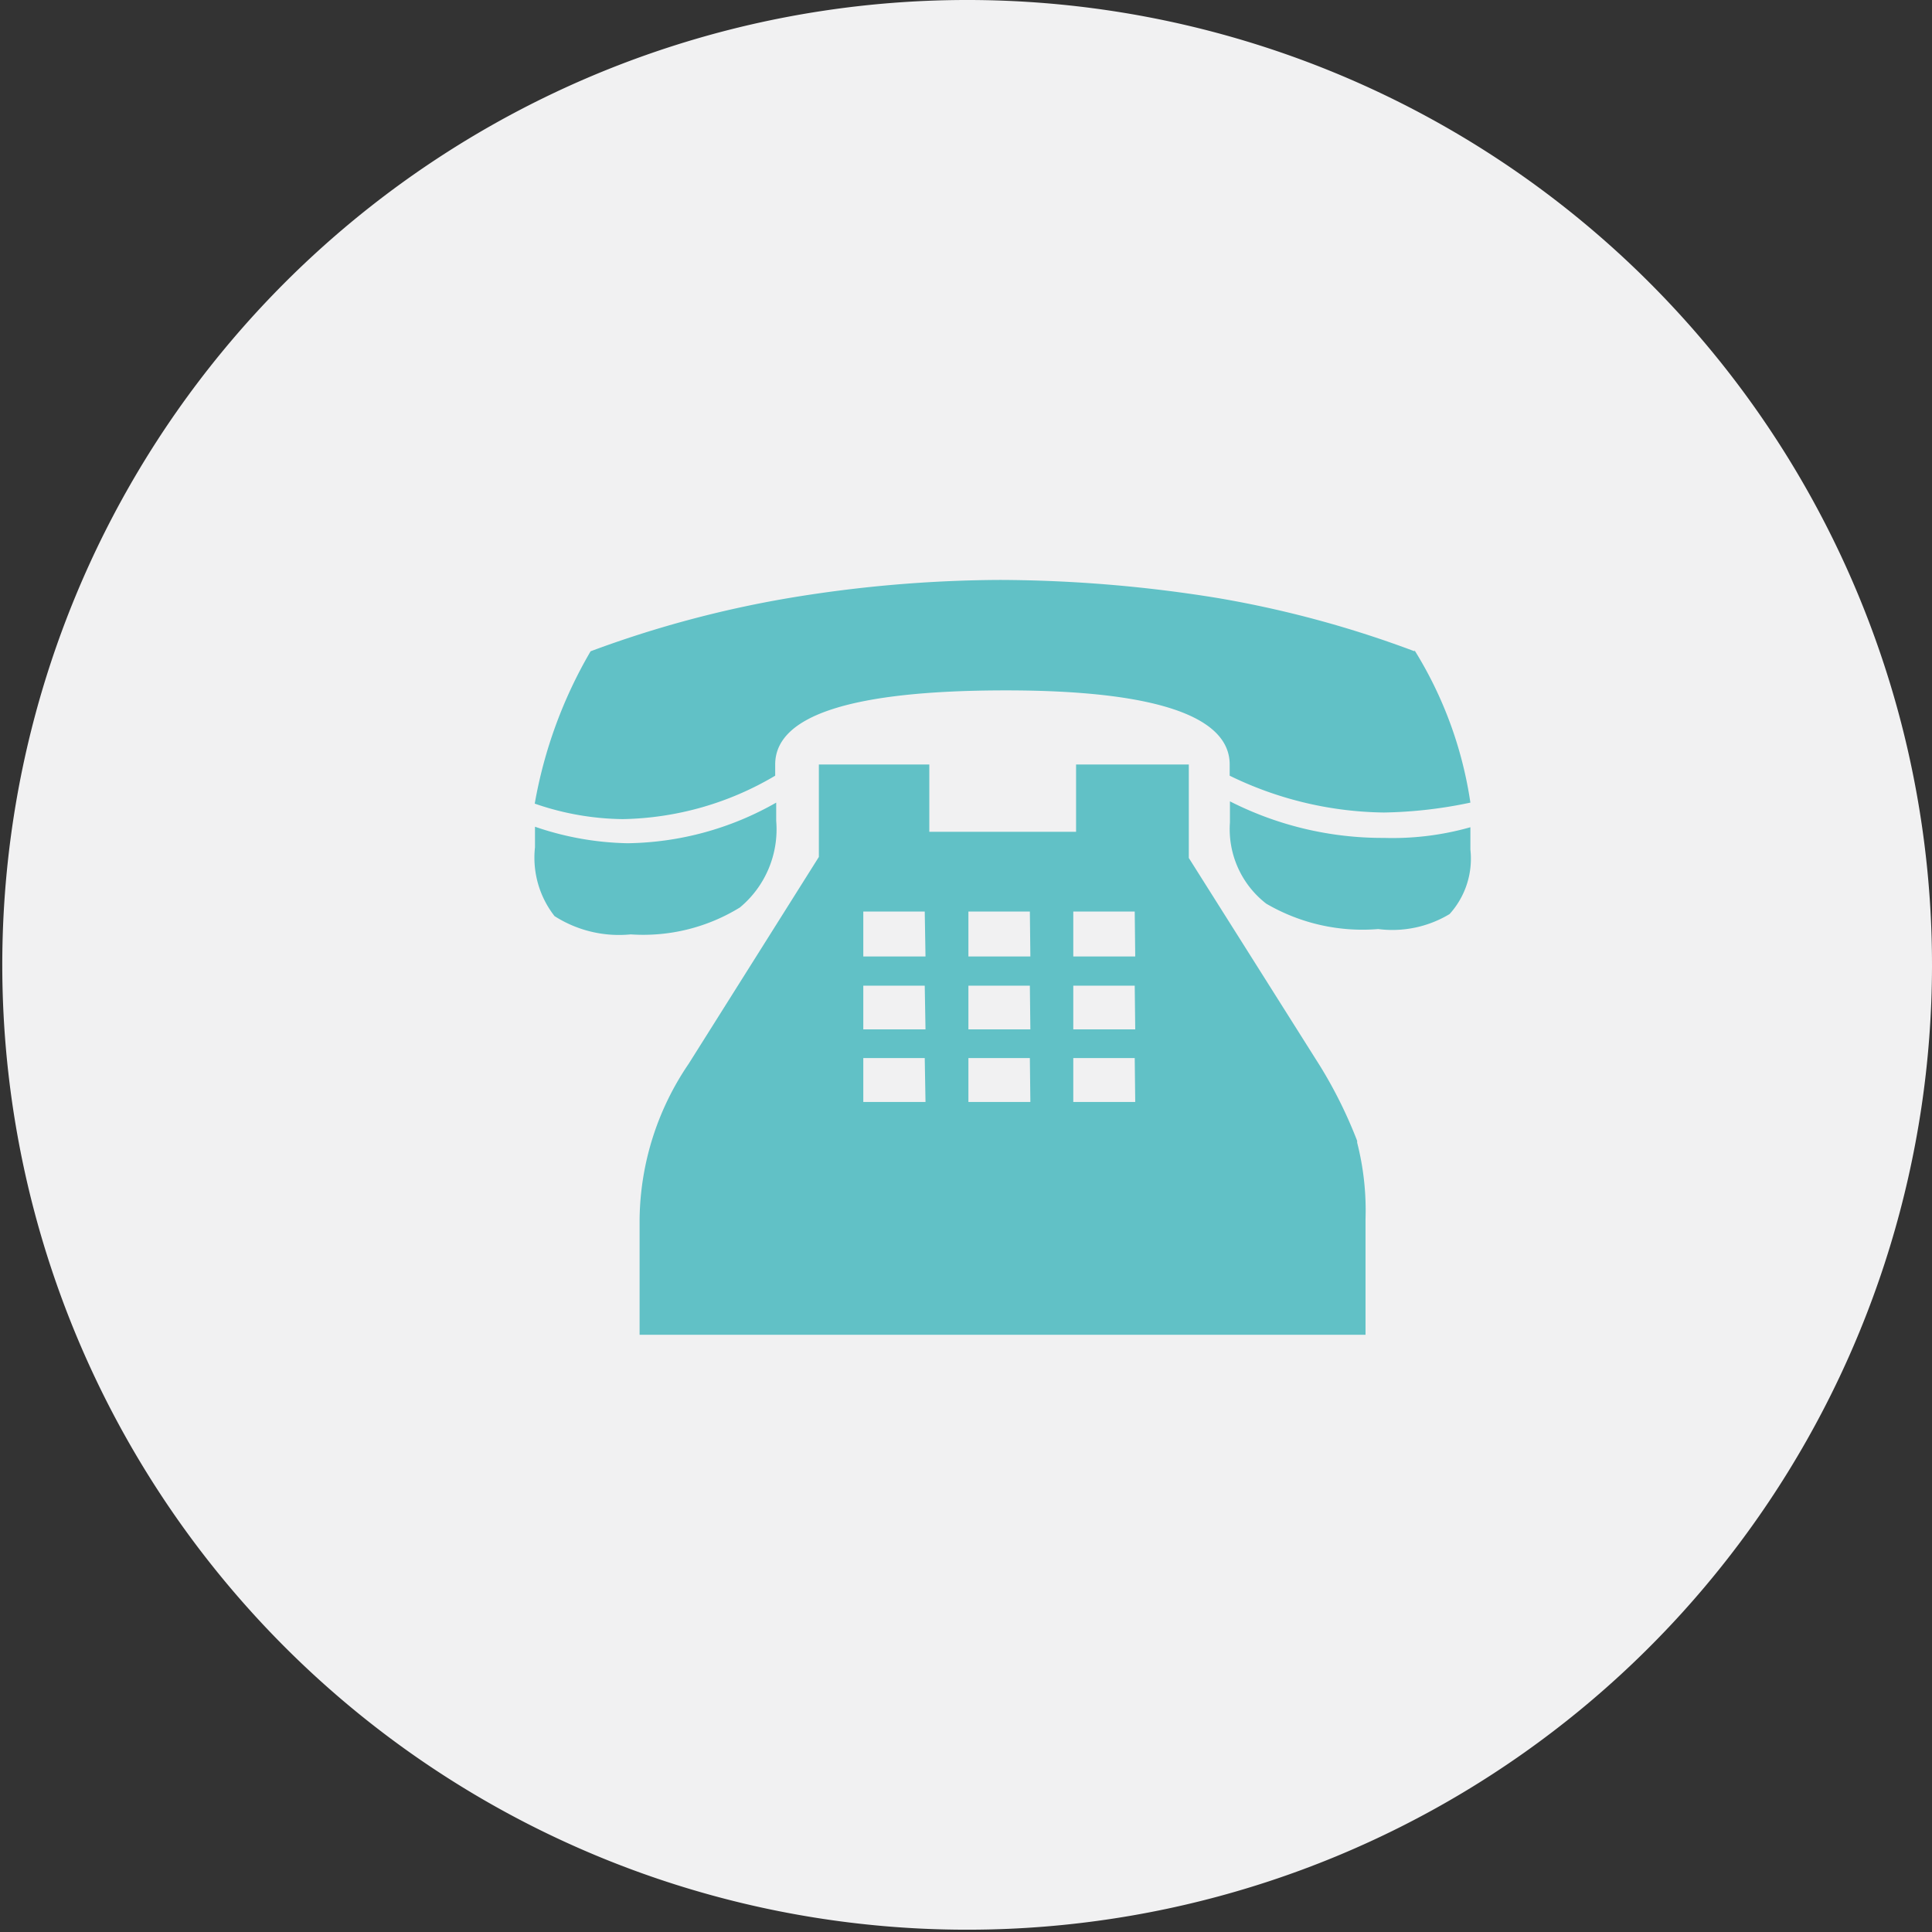 <svg xmlns="http://www.w3.org/2000/svg" viewBox="0 0 76.09 76.09"><rect x="0" y="0" width="76.09" height="76.09" fill="#333333" stroke="none"/><defs><style>.cls-1{fill:#f1f1f2;}.cls-2{fill:#61c1c6;fill-rule:evenodd;}</style></defs><g id="Capa_2" data-name="Capa 2"><g id="Capa_1-2" data-name="Capa 1"><path class="cls-1" d="M76.09,38.05A38,38,0,1,1,38,0,38,38,0,0,1,76.09,38.05"></path><path class="cls-2" d="M55.71,25.65A42,42,0,0,0,48,23.56a54.42,54.42,0,0,0-8.6-.72,51.62,51.62,0,0,0-8.37.72,42.85,42.85,0,0,0-7.77,2.09,18.07,18.07,0,0,0-2.2,6,10.89,10.89,0,0,0,3.47.61,12.16,12.16,0,0,0,6-1.71v-.44c0-1.93,3-2.92,9.09-2.92,5.83,0,8.81,1,8.81,2.92v.44A14.2,14.2,0,0,0,54.5,32a17.66,17.66,0,0,0,3.41-.39,15.71,15.71,0,0,0-2.2-6m-31,7.6a11.83,11.83,0,0,1-3.64-.65v.81a3.73,3.73,0,0,0,.77,2.71,4.71,4.71,0,0,0,3,.72,7.26,7.26,0,0,0,4.3-1.06,4,4,0,0,0,1.43-3.41v-.72a12.1,12.1,0,0,1-5.84,1.6M53.45,44.93A17.89,17.89,0,0,0,52,42l-5.18-8.21V30.11H42.38v2.65H36.6V30.11H32.25v3.64L27.12,41.9A11.08,11.08,0,0,0,25.19,48v4.57H53.78V48a10.75,10.75,0,0,0-.33-3m-17-1.6H34V41.67h2.42Zm0-2.86H34V38.82h2.42Zm0-2.87H34V35.9h2.42Zm4.13,5.73H38.14V41.67h2.42Zm0-2.86H38.14V38.82h2.42Zm0-2.87H38.14V35.9h2.42Zm4.13,5.73H42.27V41.67h2.42Zm0-2.86H42.27V38.82h2.42Zm0-2.87H42.27V35.9h2.42ZM54.5,33a13.24,13.24,0,0,1-6.06-1.44v.83a3.71,3.71,0,0,0,1.43,3.2,7.52,7.52,0,0,0,4.41,1A4.37,4.37,0,0,0,57.09,36a3.25,3.25,0,0,0,.82-2.54v-.88A11.24,11.24,0,0,1,54.5,33"></path></g></g></svg>
